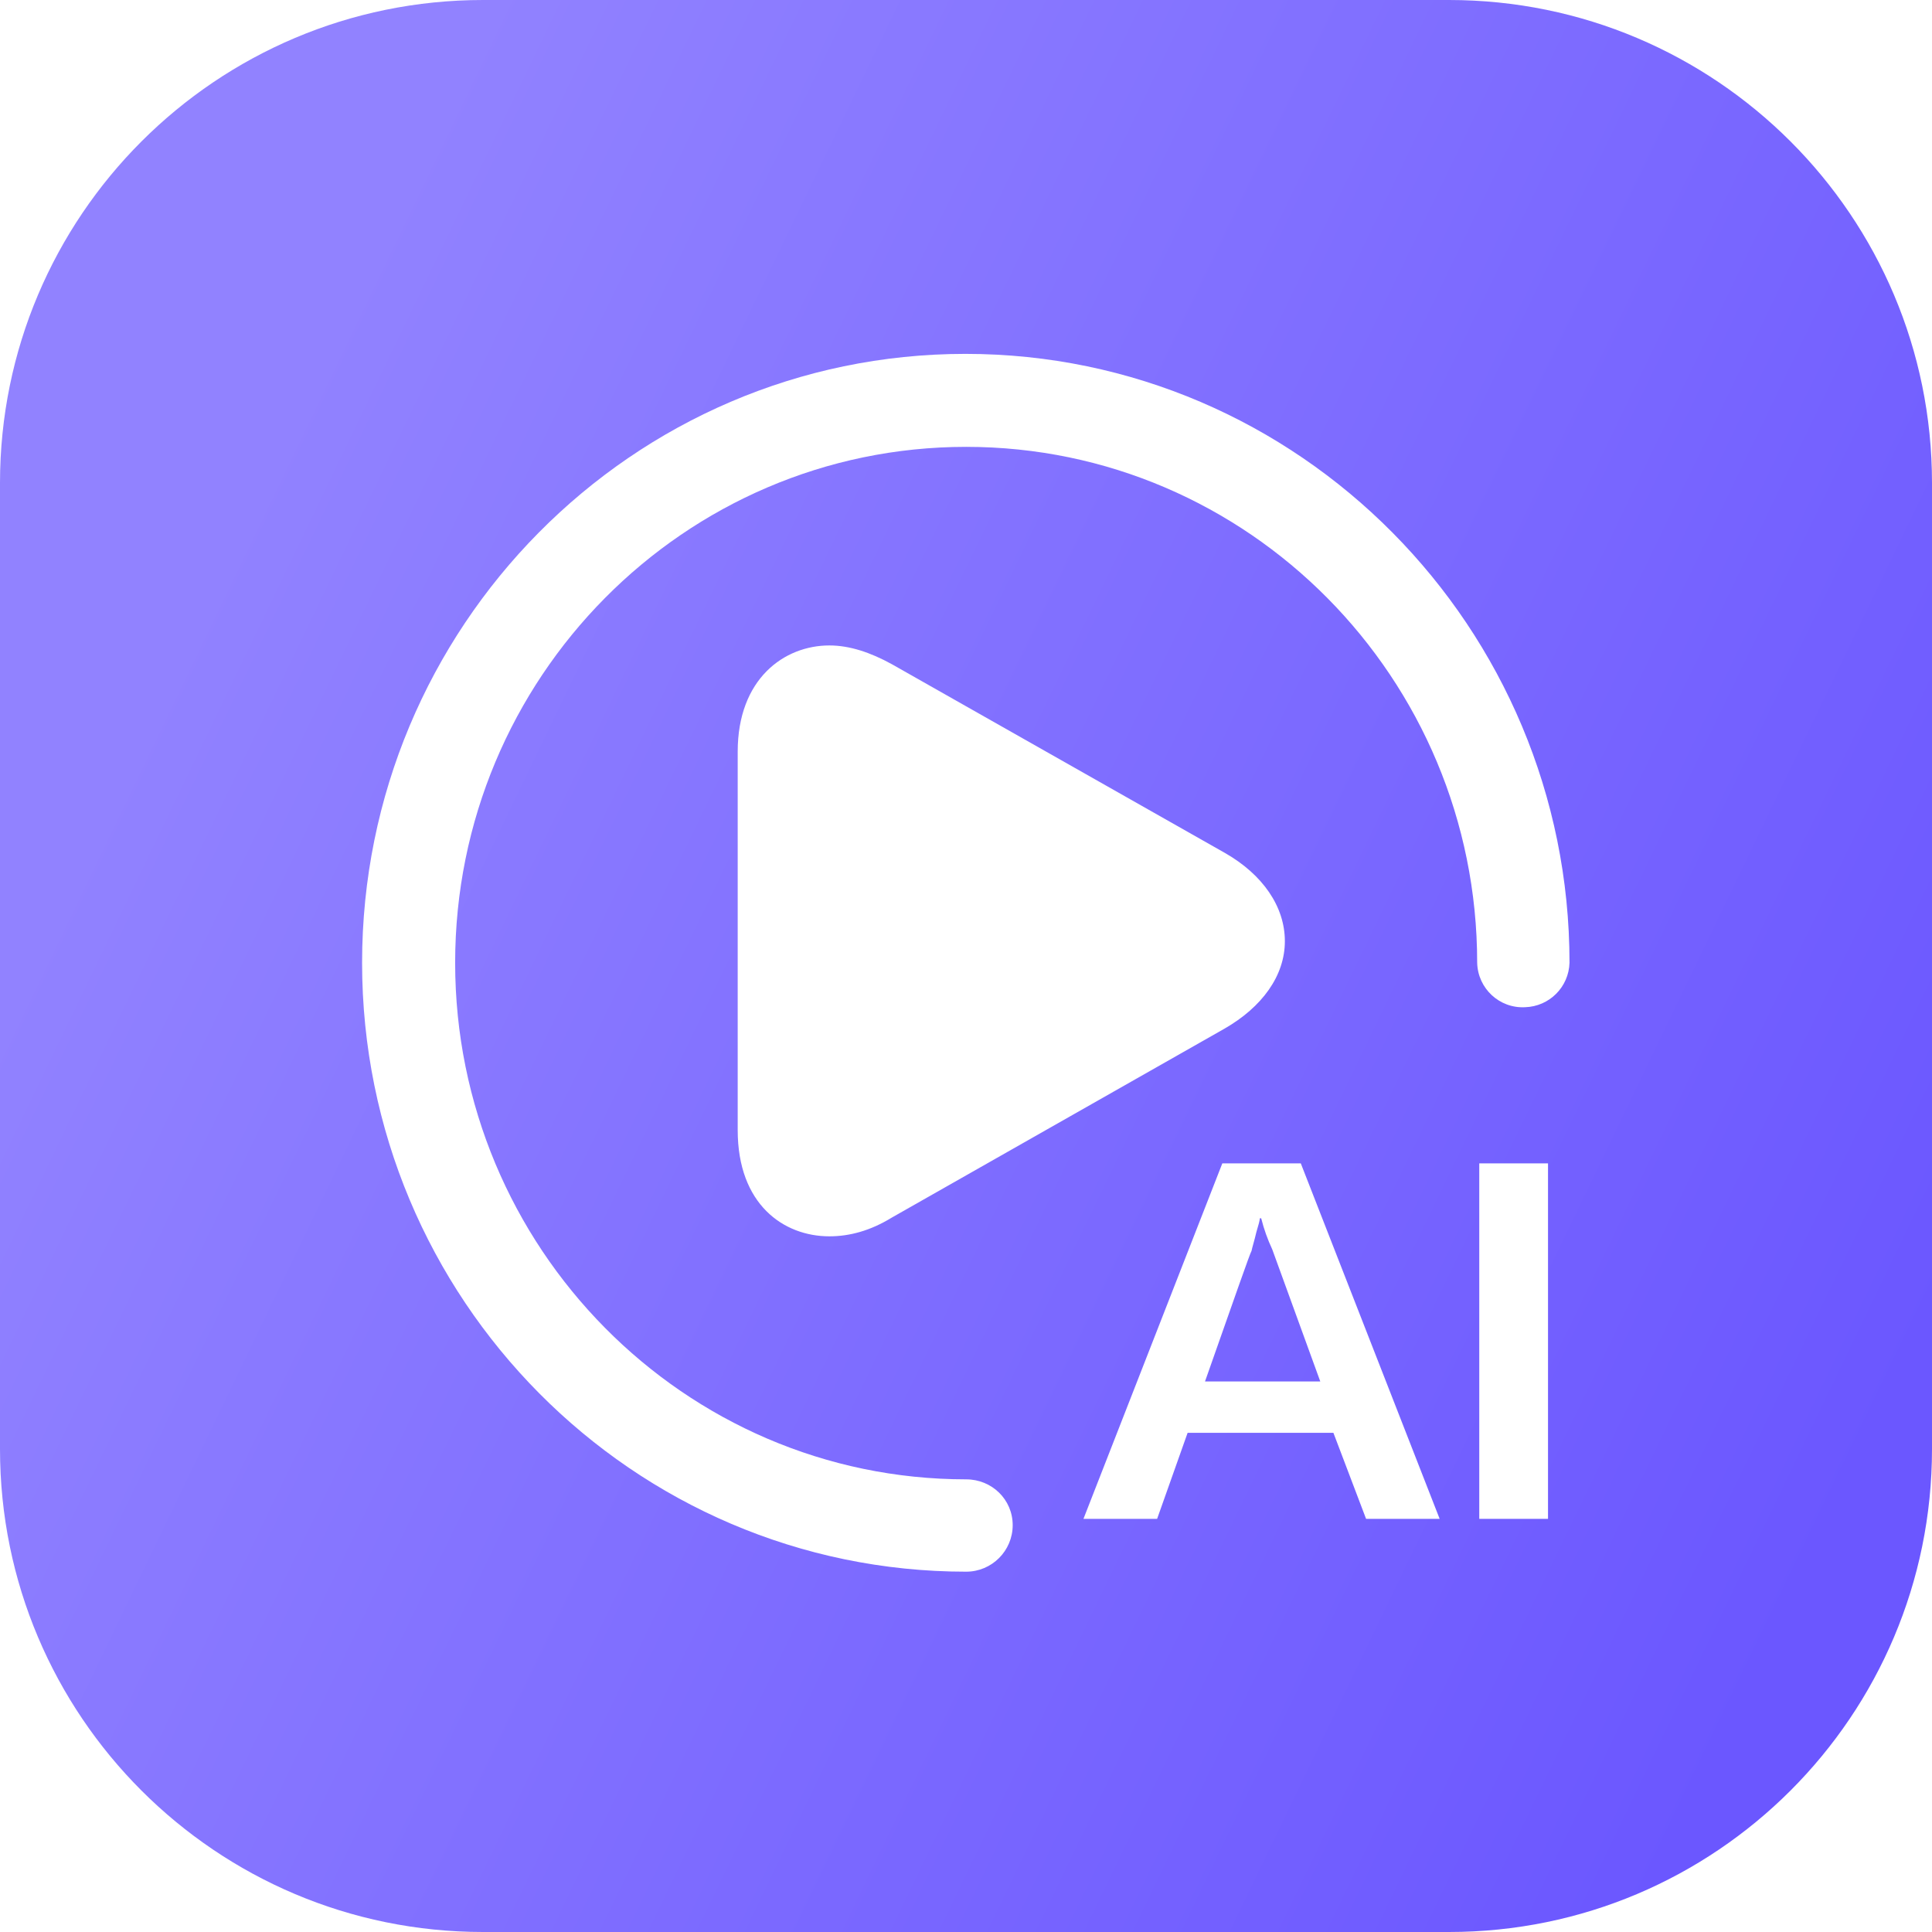 <svg width="24" height="24" viewBox="0 0 24 24" fill="none" xmlns="http://www.w3.org/2000/svg">
<g filter="url(#filter0_i_13669_49185)">
<path d="M0 6C0 2.686 2.686 0 6 0H18C21.314 0 24 2.686 24 6V18C24 21.314 21.314 24 18 24H6C2.686 24 0 21.314 0 18V6Z" fill="url(#paint0_linear_13669_49185)"/>
<g filter="url(#filter1_di_13669_49185)">
<path d="M16.159 14.494L17.884 18.91H16.97L16.564 17.841H14.753L14.374 18.91H13.459L15.184 14.494H16.159ZM15.667 15.176H15.65C15.65 15.201 15.633 15.262 15.607 15.348C15.581 15.46 15.555 15.538 15.547 15.581C15.529 15.607 15.34 16.15 14.969 17.203H16.401C16.012 16.133 15.814 15.59 15.805 15.564C15.745 15.434 15.702 15.314 15.667 15.176ZM18.376 18.91V14.494H19.23V18.91H18.376ZM12.002 18.419C8.5 18.419 5.654 15.538 5.654 12.002C5.654 8.465 8.5 5.593 12.002 5.593C15.504 5.593 18.35 8.465 18.35 12.002C18.358 12.321 18.626 12.571 18.945 12.554C19.247 12.545 19.488 12.303 19.497 12.002C19.497 7.836 16.133 4.438 11.993 4.438C7.853 4.438 4.498 7.836 4.498 12.002C4.498 16.176 7.862 19.566 12.002 19.566C12.321 19.566 12.58 19.307 12.58 18.988C12.58 18.669 12.321 18.419 12.002 18.419ZM15.219 10.639L11.079 8.293C10.812 8.146 10.553 8.06 10.303 8.06C9.742 8.06 9.164 8.474 9.164 9.38V14.08C9.164 15.003 9.733 15.4 10.303 15.4C10.553 15.4 10.812 15.331 11.079 15.167L15.21 12.821C15.676 12.554 15.961 12.165 15.961 11.734C15.961 11.303 15.685 10.906 15.219 10.639Z" fill="white"/>
</g>
</g>
<defs>
<filter id="filter0_i_13669_49185" x="0" y="0" width="24" height="24" filterUnits="userSpaceOnUse" color-interpolation-filters="sRGB">
<feFlood flood-opacity="0" result="BackgroundImageFix"/>
<feBlend mode="normal" in="SourceGraphic" in2="BackgroundImageFix" result="shape"/>
<feColorMatrix in="SourceAlpha" type="matrix" values="0 0 0 0 0 0 0 0 0 0 0 0 0 0 0 0 0 0 127 0" result="hardAlpha"/>
<feOffset/>
<feGaussianBlur stdDeviation="0.938"/>
<feComposite in2="hardAlpha" operator="arithmetic" k2="-1" k3="1"/>
<feColorMatrix type="matrix" values="0 0 0 0 1 0 0 0 0 1 0 0 0 0 1 0 0 0 0.4 0"/>
<feBlend mode="normal" in2="shape" result="effect1_innerShadow_13669_49185"/>
</filter>
<filter id="filter1_di_13669_49185" x="3.165" y="3.438" width="17.666" height="17.795" filterUnits="userSpaceOnUse" color-interpolation-filters="sRGB">
<feFlood flood-opacity="0" result="BackgroundImageFix"/>
<feColorMatrix in="SourceAlpha" type="matrix" values="0 0 0 0 0 0 0 0 0 0 0 0 0 0 0 0 0 0 127 0" result="hardAlpha"/>
<feOffset dy="0.333"/>
<feGaussianBlur stdDeviation="0.667"/>
<feComposite in2="hardAlpha" operator="out"/>
<feColorMatrix type="matrix" values="0 0 0 0 0.323 0 0 0 0 0.249 0 0 0 0 0.879 0 0 0 0.7 0"/>
<feBlend mode="normal" in2="BackgroundImageFix" result="effect1_dropShadow_13669_49185"/>
<feBlend mode="normal" in="SourceGraphic" in2="effect1_dropShadow_13669_49185" result="shape"/>
<feColorMatrix in="SourceAlpha" type="matrix" values="0 0 0 0 0 0 0 0 0 0 0 0 0 0 0 0 0 0 127 0" result="hardAlpha"/>
<feOffset dy="-0.375"/>
<feGaussianBlur stdDeviation="0.375"/>
<feComposite in2="hardAlpha" operator="arithmetic" k2="-1" k3="1"/>
<feColorMatrix type="matrix" values="0 0 0 0 0.514 0 0 0 0 0.447 0 0 0 0 1 0 0 0 0.5 0"/>
<feBlend mode="normal" in2="shape" result="effect2_innerShadow_13669_49185"/>
</filter>
<linearGradient id="paint0_linear_13669_49185" x1="24" y1="16.5" x2="3" y2="6.375" gradientUnits="userSpaceOnUse">
<stop stop-color="#6B57FF"/>
<stop offset="1" stop-color="#9182FF"/>
</linearGradient>
</defs>
</svg>

